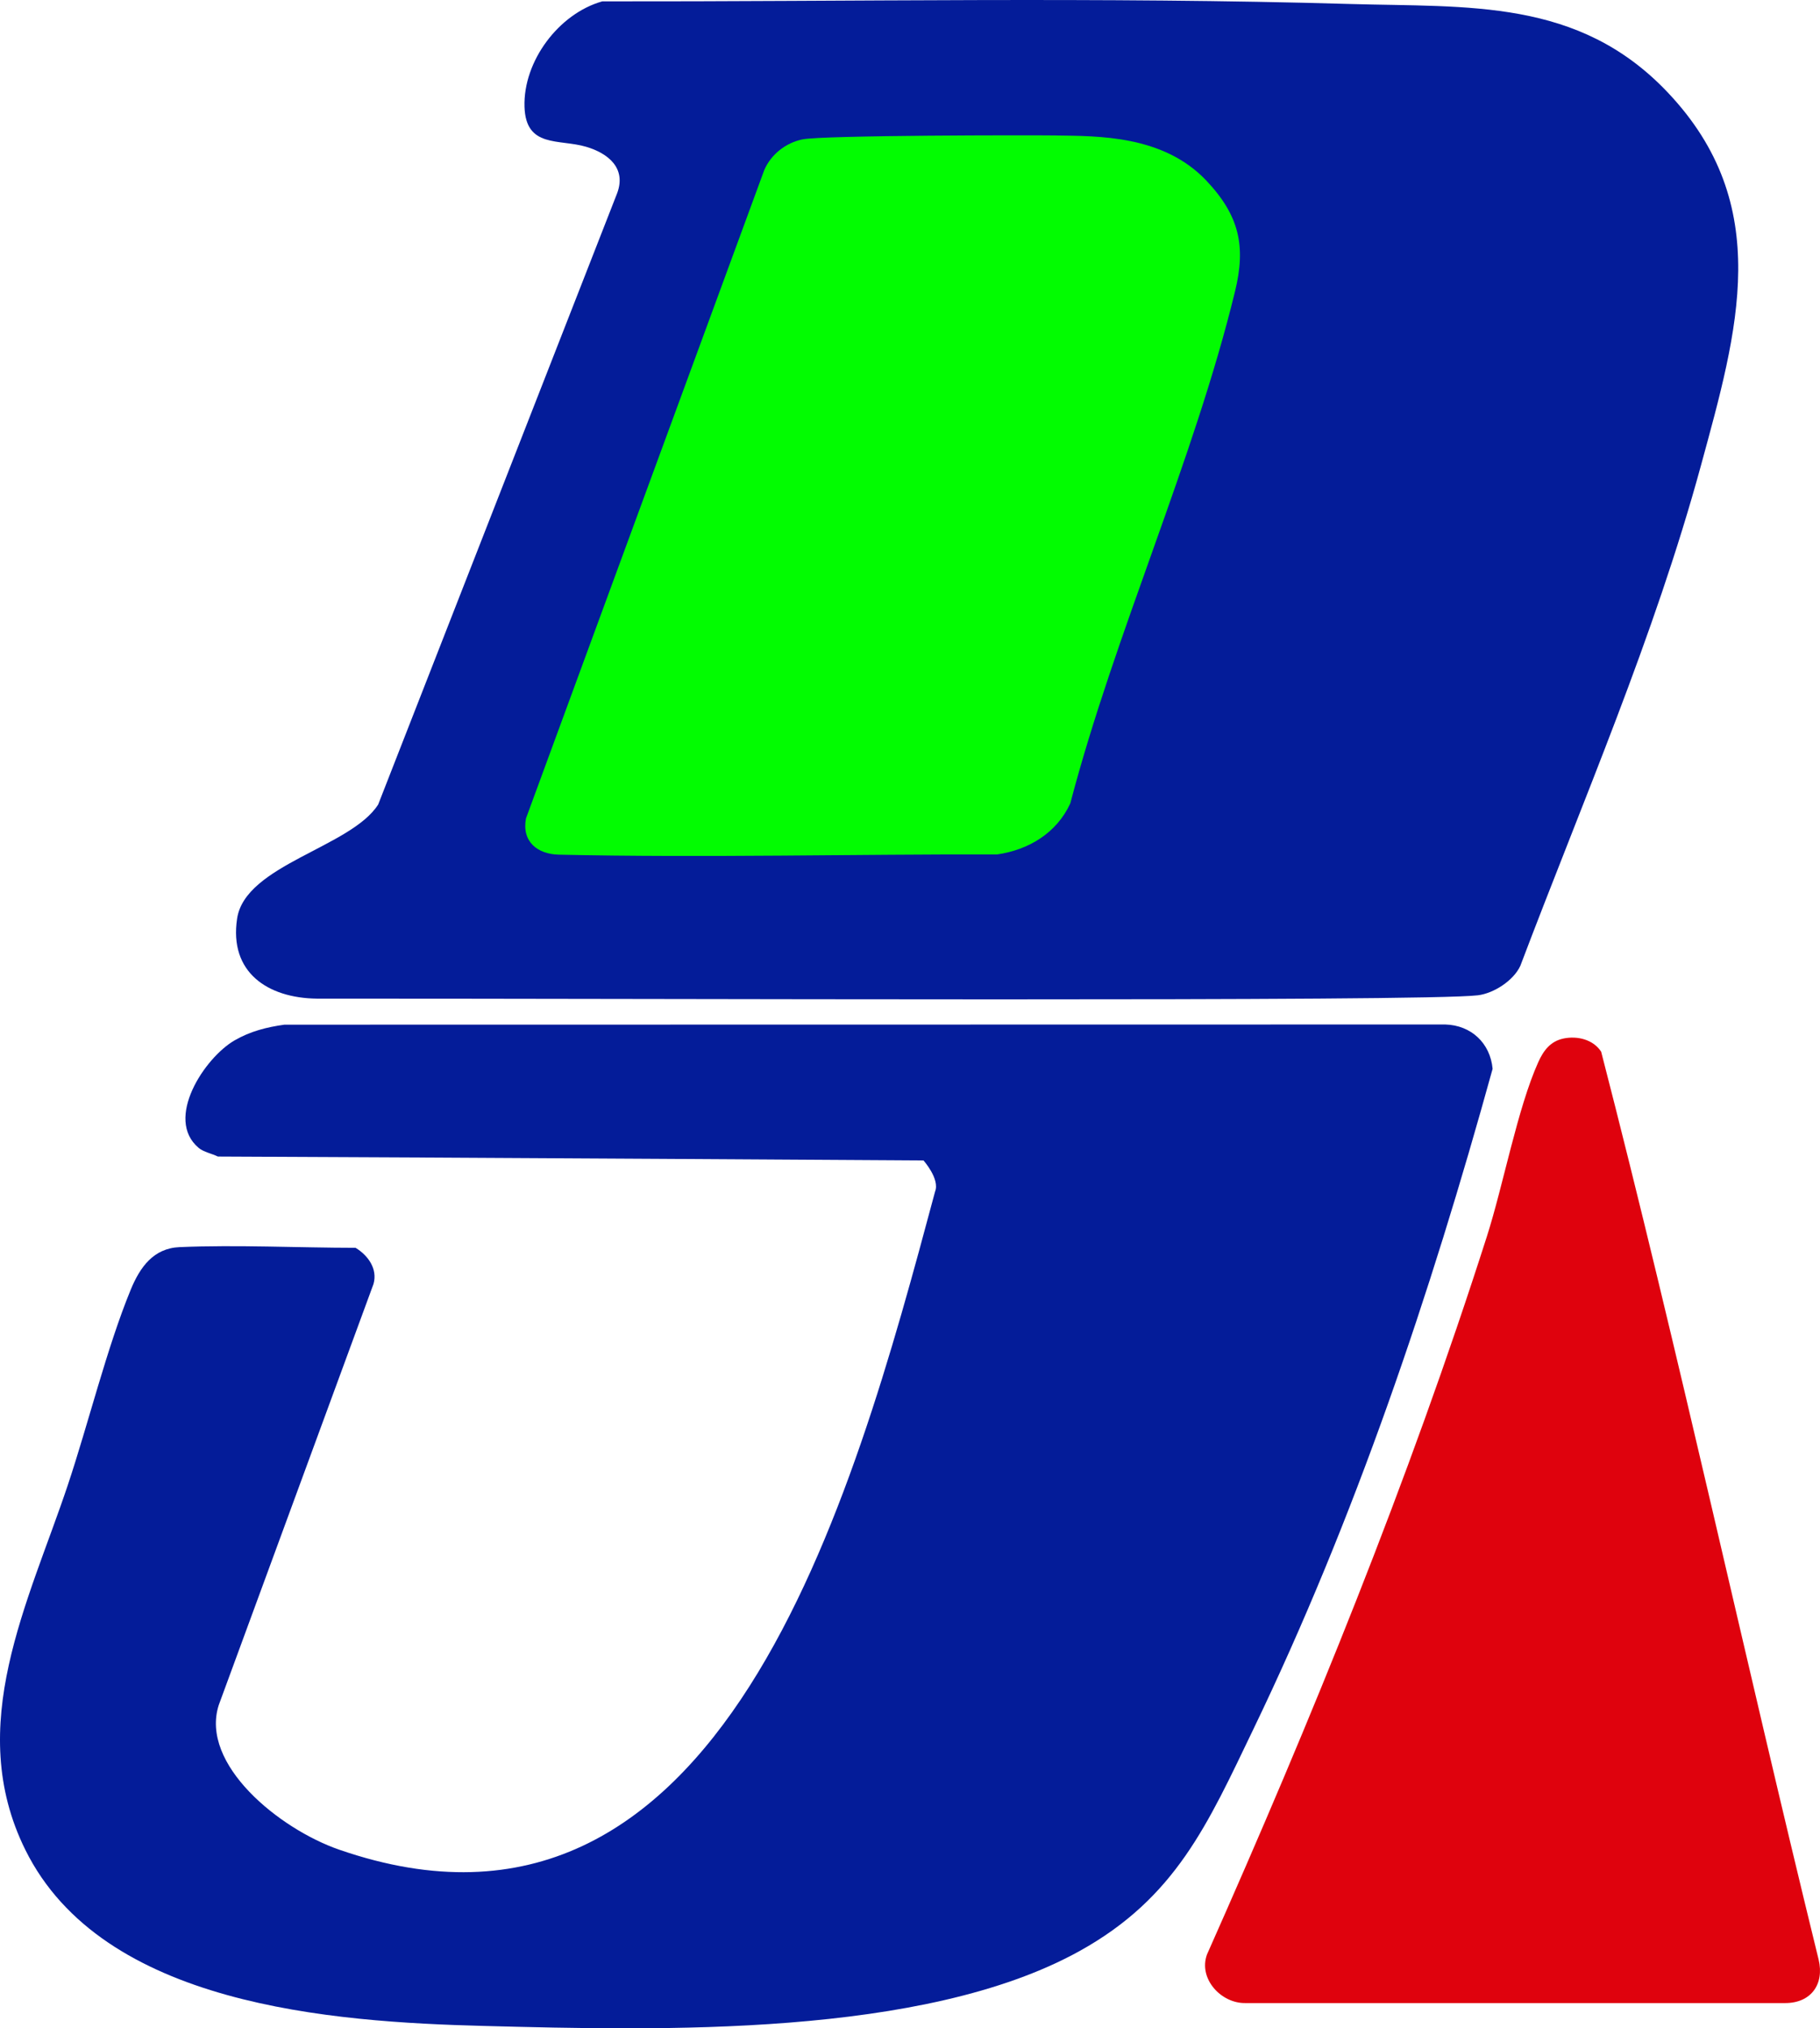 <svg xmlns="http://www.w3.org/2000/svg" id="_&#x30EC;&#x30A4;&#x30E4;&#x30FC;_2" data-name="&#x30EC;&#x30A4;&#x30E4;&#x30FC; 2" viewBox="0 0 680 757.38"><defs><style>      .cls-1 {        fill: #df020d;      }      .cls-2 {        fill: #041c99;      }      .cls-3 {        fill: #02fc01;      }    </style></defs><g id="_&#x30EC;&#x30A4;&#x30E4;&#x30FC;_1-2" data-name="&#x30EC;&#x30A4;&#x30E4;&#x30FC; 1"><g><path class="cls-2" d="M74.24,428.63c-12.92-10.83,2.19-33.69,13.43-40.17,5.84-3.37,11.93-4.92,18.59-5.85l433.73-.07c9.66.27,16.8,6.94,17.69,16.55-23.31,84.32-51.41,167.79-89.39,246.6-17.03,35.36-28.93,62.9-64.98,82.85-58.29,32.26-156.75,29.65-222.61,27.94-56.77-1.48-142.42-7.54-171.24-65.77-22.92-46.3,1.18-92.29,15.86-136.14,7.64-22.84,14.65-51.47,23.52-72.99,3.49-8.48,8.53-15.5,18.29-15.91,21.36-.91,44.28.24,65.72.26,4.6,2.79,8.31,7.8,6.71,13.49l-57.82,157.23c-7.12,22.16,22.6,46.28,45.04,54.03,142.89,49.39,191.65-130.36,222.6-245.78,1.86-4.62-4.33-11.59-4.33-11.59,0,0-174.82-1.11-263.64-1.46-2.21-1.09-5.32-1.67-7.18-3.22Z"></path><path class="cls-1" d="M584.19,387.77c5.17-1.05,11.08.36,14.05,4.94,29.02,112.34,53.56,226.18,81.25,339,2.21,9.26-2.92,16.23-12.46,16.23h-201.67c-9.06.21-17.71-9.06-14.4-18.14,38.98-87.65,75.28-176.58,104.56-268.06,6.17-19.28,11.47-47.92,19.2-65.1,1.94-4.32,4.53-7.85,9.47-8.86Z"></path><g><path class="cls-2" d="M225.02.51c93.08.12,186.53-1.73,279.42.98,44.26,1.29,85.27-2.15,118.57,32.92,40.06,42.18,26.27,88.96,12.47,139.55-17.44,63.92-44.03,124.89-67.44,186.67-2.54,5.51-9.89,10.28-15.87,11.01-20.37,2.49-312.85,1.17-433.79,1.25-18.38-.23-32.84-9.82-29.79-29.91s42.52-26.57,52.71-42.58l89.31-228.32c3.44-9.34-3.41-14.84-11.6-17.27-10.1-2.99-22.56.55-23.04-14.93-.53-17.03,12.81-34.81,29.06-39.37Z"></path><path class="cls-3" d="M394.44,50.59c15.78.23,40.16-.18,56.27,16.84,12.42,13.12,14.81,24.59,10.76,41.24-15.37,63.16-44.94,127.9-61.58,191.31-5.1,11.08-15.51,17.34-27.35,19.07-52.2-.15-109.09,1.29-163.75.08-7.98-.18-13.91-4.87-12.27-13.53l89.04-242.13c2.53-5.83,8.01-10.13,14.24-11.42,7.7-1.58,85.85-1.6,94.64-1.47Z"></path></g></g></g></svg>